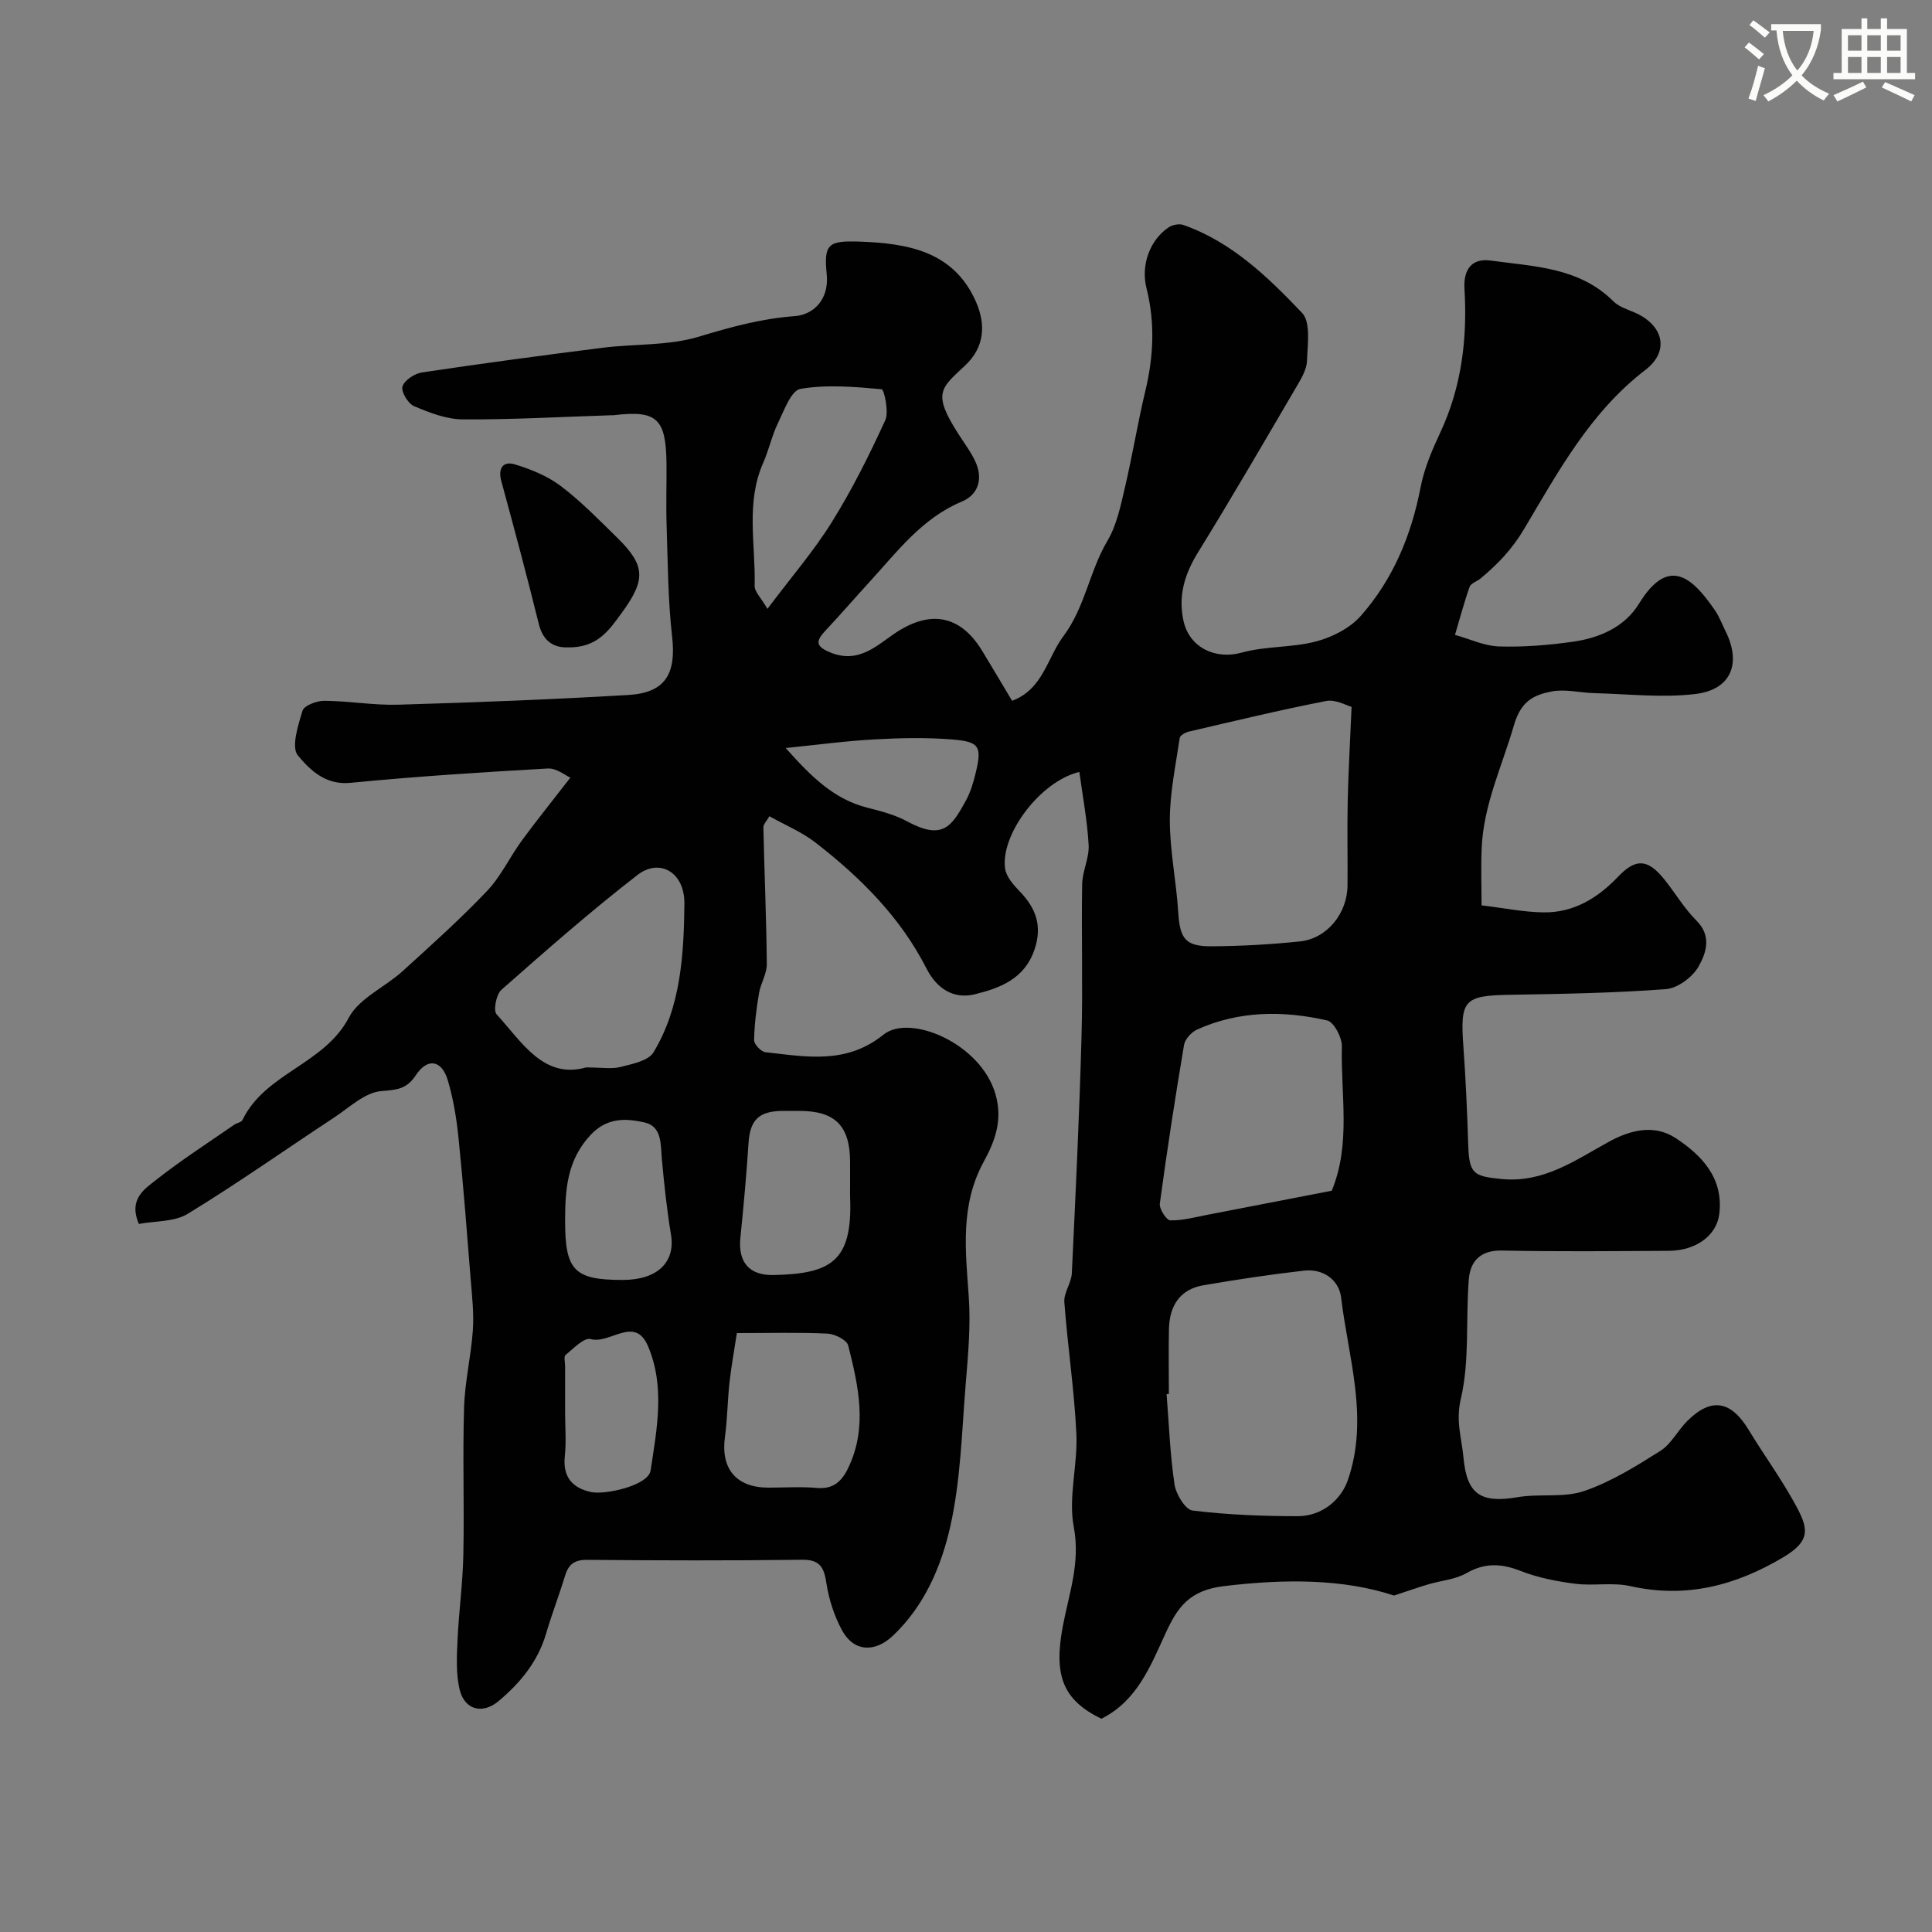 <svg enable-background="new 0 0 400 400" viewBox="0 0 400 400" xmlns="http://www.w3.org/2000/svg"><rect x="0" y="0" width="400" height="400" fill="#808080" stroke="none"/><path d="m362.1 8.8c1.1.8 2.1 1.6 3.1 2.4l-1 1.1c-1.3-1.1-2.3-2-3-2.5zm1.9 4.8c.5.2.9.4 1.4.5-.6 2.3-1.3 4.5-1.9 6.8l-1.5-.5c.8-2.1 1.4-4.3 2-6.8zm-1-9.4c1.3.9 2.4 1.8 3.4 2.5l-1 1.1c-1.4-1.2-2.4-2.1-3.2-2.6zm3.7 2.2v-1.4h10.3v1.2c-.5 3.6-1.8 6.8-4 9.4 1.5 1.6 3.4 2.8 5.7 3.8-.3.4-.7.8-1.1 1.4-2.3-1.1-4.1-2.5-5.6-4.1-1.6 1.6-3.6 3.1-5.9 4.3-.3-.5-.7-.9-1-1.3 2.4-1.1 4.4-2.5 6-4.1-1.9-2.5-3-5.6-3.3-9.3h-1.1zm8.8 0h-6.4c.3 3.3 1.3 6 3 8.2 2-2.2 3.1-5.1 3.4-8.2z" fill="#fbfcfa"/><path d="m385.3 3.8h1.3v2.2h2.8v-2.2h1.3v2.2h4.1v9.1h1.7v1.3h-16.9v-1.3h1.7v-9.1h4.1v-2.2zm.4 13.1.7 1.2c-1.8.9-3.8 1.9-6 2.9-.2-.4-.5-.8-.8-1.3 2.3-1 4.3-1.9 6.1-2.8zm-3.1-6.4h2.8v-3.2h-2.8zm0 4.6h2.8v-3.3h-2.8zm4-4.6h2.8v-3.2h-2.8zm0 4.6h2.8v-3.3h-2.8zm3.7 1.9c2.1.9 4.1 1.8 6.1 2.7l-.7 1.3c-2.2-1.1-4.2-2-6.1-2.9zm3.2-9.7h-2.8v3.2h2.8zm-2.8 7.8h2.8v-3.3h-2.8z" fill="#fbfcfa"/><g fill="#010102"><path d="m28.76 253.4c-2.25-5.17 1.24-7.28 3.76-9.27 5.12-4.02 10.63-7.56 15.99-11.28.54-.37 1.46-.48 1.69-.96 4.68-9.74 16.91-11.48 22.01-21.18 2.13-4.04 7.48-6.31 11.14-9.64 5.94-5.39 11.92-10.76 17.45-16.56 2.88-3.02 4.72-7.02 7.21-10.44 3.02-4.13 6.24-8.11 10.08-13.07-.98-.42-2.87-1.99-4.67-1.89-13.64.77-27.28 1.64-40.88 2.97-5.19.51-8.4-2.72-10.86-5.66-1.43-1.7.03-6.25.96-9.28.33-1.08 2.95-2.06 4.52-2.05 5.1.04 10.22.96 15.3.81 15.87-.46 31.75-1.08 47.6-2.01 7.73-.45 9.97-4.39 9.09-12.14-.86-7.54-.88-15.19-1.13-22.79-.15-4.33.01-8.67-.03-13-.1-9.33-2-11.06-10.87-10-.16.02-.33 0-.5.01-10.27.33-20.54.92-30.8.86-3.4-.02-6.91-1.39-10.11-2.75-1.24-.52-2.72-3.02-2.38-4.07.41-1.3 2.51-2.67 4.04-2.9 12.45-1.86 24.92-3.54 37.41-5.11 6.65-.84 13.63-.39 19.93-2.3 6.58-1.99 12.92-3.74 19.85-4.25 3.61-.26 7.16-3.19 6.6-8.71-.63-6.23.36-6.94 6.74-6.72 9.97.35 19.56 1.95 24.17 12.47 2 4.57 1.87 9.3-2.22 13.15-5.08 4.78-6.88 5.68-1.43 14.2 1.22 1.91 2.62 3.74 3.55 5.79 1.58 3.48.59 6.78-2.8 8.2-8.3 3.47-13.41 10.39-19.15 16.66-3.01 3.29-5.92 6.66-8.97 9.91-2.07 2.21-2.49 3.37 1.05 4.76 5.56 2.17 9.19-1.29 12.88-3.84 7.4-5.12 13.77-4.16 18.4 3.48 2.03 3.34 4.02 6.71 6.16 10.29 6.43-2.4 7.25-8.86 10.62-13.37 4.51-6.03 5.39-13.45 9.11-19.73 1.93-3.25 2.74-7.24 3.62-11 1.57-6.66 2.65-13.44 4.25-20.09 1.7-7.1 2.02-14.13.23-21.23-1.2-4.72.65-9.95 4.57-12.59.79-.54 2.18-.81 3.05-.51 10.04 3.53 17.52 10.79 24.59 18.21 1.83 1.92 1.14 6.56 1.02 9.93-.07 1.82-1.21 3.7-2.18 5.36-6.72 11.47-13.4 22.98-20.38 34.29-2.77 4.49-4.15 8.96-3.01 14.18 1.22 5.56 6.63 8.08 12.04 6.58 4.98-1.38 10.43-1 15.43-2.32 3.34-.88 6.98-2.74 9.22-5.27 6.69-7.57 10.48-16.68 12.4-26.66.75-3.89 2.38-7.69 4.07-11.31 4.45-9.53 5.63-19.46 5.01-29.86-.17-2.91.77-6.4 5.45-5.75 8.99 1.24 18.29 1.37 25.38 8.43 1.1 1.1 2.81 1.65 4.31 2.28 6 2.55 7.47 7.98 2.32 11.93-11.44 8.77-18.07 21.11-25.14 32.98-2.51 4.22-5.47 7.27-8.99 10.2-.74.61-1.99.98-2.26 1.73-1.16 3.26-2.04 6.62-3.03 9.95 3.05.84 6.08 2.3 9.15 2.39 5.08.16 10.24-.27 15.28-.98 5.5-.78 10.68-3.02 13.67-7.88 6.14-10 11.08-5.37 15.69 1.33.92 1.33 1.5 2.9 2.22 4.36 3.32 6.67 1.2 12.1-6.19 13.01-6.87.84-13.95 0-20.94-.17-2.97-.07-6.04-.9-8.86-.35-3.69.71-6.35 1.95-7.82 7.01-2.43 8.4-6.28 16.4-6.67 25.35-.18 3.99-.03 8-.03 11.92 4.71.57 8.77 1.41 12.83 1.46 6.25.08 11.2-2.95 15.46-7.41 3.69-3.87 6.17-3.64 9.58.61 2.25 2.81 4.1 5.99 6.63 8.51 3.24 3.23 1.97 6.77.42 9.51-1.24 2.19-4.33 4.49-6.76 4.67-10.73.81-21.51.99-32.27 1.17-9.52.16-10.36 1.06-9.65 10.73.49 6.76.78 13.53 1 20.3.2 6.04 1.06 6.53 6.84 7.11 8.77.87 15.3-3.88 22.3-7.72 4.44-2.43 9.37-3.68 13.84-.73 5.43 3.59 9.87 8.25 9.01 15.63-.53 4.51-4.81 7.66-10.48 7.69-11.5.06-23 .18-34.5-.06-4.48-.09-6.59 2.18-6.89 5.99-.66 8.26.21 16.81-1.66 24.75-1.08 4.59.19 8.13.56 12.14.7 7.61 3.57 9.49 11.23 8.18 4.54-.77 9.52.18 13.75-1.27 5.56-1.9 10.75-5.13 15.77-8.3 2.26-1.43 3.61-4.23 5.58-6.2 4.95-4.92 9.02-4.24 12.68 1.79 3.11 5.12 6.65 9.98 9.54 15.22 2.81 5.08 3.61 7.67-2.37 11.22-9.86 5.86-20.13 8.54-31.63 5.96-3.66-.82-7.65-.01-11.41-.49-3.83-.49-7.73-1.25-11.3-2.65-3.99-1.56-7.4-1.74-11.24.46-2.29 1.31-5.2 1.52-7.81 2.29-1.97.58-3.9 1.26-7.18 2.34-10.5-3.47-22.6-3.47-35.21-1.95-7.25.87-9.65 4.47-12.1 9.81-3.13 6.8-5.9 13.97-13.28 17.65-7.92-3.87-9.89-8.87-8-19.03 1.27-6.8 3.71-13.25 2.29-20.7-1.17-6.17.85-12.87.54-19.3-.43-9.1-1.82-18.15-2.49-27.24-.14-1.93 1.45-3.94 1.55-5.95.78-16.35 1.56-32.71 2.01-49.07.29-10.49-.05-21 .13-31.49.04-2.71 1.49-5.43 1.34-8.1-.27-5.03-1.23-10.03-1.92-15.15-8.21 1.97-16.39 13.11-15.37 20.04.25 1.71 1.78 3.4 3.08 4.75 3.33 3.48 4.65 7.13 3 11.99-2.05 6.06-7.11 7.96-12.29 9.24-4.41 1.1-7.92-1.1-10.07-5.32-5.42-10.66-13.7-18.88-23-26.09-2.8-2.17-6.21-3.58-9.53-5.44-.55.98-1.25 1.66-1.24 2.33.21 9.42.62 18.84.71 28.27.02 2.01-1.27 4-1.62 6.06-.53 3.21-.96 6.47-1.01 9.71-.01.85 1.44 2.39 2.35 2.49 8.42.93 16.72 2.59 24.44-3.64 5.43-4.39 20.17 1.79 23.19 12.35 1.54 5.37-.13 9.74-2.43 13.94-4.91 8.98-3.79 18.36-3.11 27.92.43 6.03-.14 12.17-.64 18.23-.8 9.79-1.03 19.76-3.16 29.28-1.86 8.32-5.32 16.48-11.87 22.7-3.8 3.61-8.17 3.37-10.6-1.15-1.58-2.94-2.68-6.32-3.19-9.63-.5-3.28-1.26-4.97-5.07-4.92-14.83.19-29.66.15-44.49.02-2.61-.02-3.84.92-4.56 3.28-1.23 4.05-2.76 8.01-3.95 12.06-1.71 5.78-5.35 10.16-9.82 13.91-3.35 2.81-7.09 1.8-8.08-2.48-.74-3.22-.57-6.72-.42-10.07.27-5.92 1.09-11.83 1.21-17.75.21-10.16-.16-20.34.15-30.49.16-5.35 1.45-10.66 1.82-16.01.24-3.45-.16-6.96-.44-10.42-.78-9.8-1.53-19.6-2.53-29.38-.41-4.03-1.07-8.1-2.23-11.97-1.26-4.18-4.18-4.67-6.59-1.04-1.94 2.93-3.9 3.04-7.18 3.31-3.4.28-6.64 3.43-9.82 5.52-10.08 6.63-19.95 13.61-30.24 19.89-2.79 1.7-6.8 1.46-10.11 2.09zm213.24 35.2c-.16.01-.31.02-.47.03.49 6.24.72 12.52 1.64 18.7.3 2.02 2.24 5.23 3.73 5.41 7.2.88 14.5 1.17 21.76 1.17 5.2 0 9.03-3.54 10.38-7.42 4.46-12.84.11-25.32-1.38-37.87-.43-3.59-3.68-6.01-7.68-5.55-6.96.8-13.89 1.84-20.79 3.02-4.92.84-7.05 4.27-7.17 9.02-.1 4.49-.02 8.99-.02 13.49zm37.83-142.25c-1.01-.26-3.29-1.59-5.23-1.22-9.54 1.85-18.99 4.14-28.46 6.34-.72.17-1.81.78-1.89 1.31-.83 5.66-2.05 11.34-2.05 17.01 0 6.35 1.34 12.69 1.74 19.05.34 5.49 1.43 7.12 6.96 7.08 6.08-.04 12.19-.38 18.24-1.01 5.6-.58 9.8-5.78 9.85-11.59.05-5.82-.09-11.65.04-17.46.13-6 .48-12.01.8-19.51zm-4.11 100.18c4.02-9.7 1.84-19.89 2.1-29.87.05-1.84-1.65-5.07-3.05-5.39-9.07-2.06-18.21-2.04-26.91 1.88-1.18.53-2.52 1.99-2.72 3.2-1.84 10.92-3.53 21.87-5.01 32.84-.15 1.1 1.37 3.45 2.16 3.47 2.54.06 5.1-.65 7.65-1.14 8.44-1.62 16.87-3.26 25.78-4.99zm-154.37-25.53c3.18 0 5.27.38 7.14-.1 2.43-.62 5.76-1.27 6.82-3.04 5.65-9.39 6.27-20.2 6.39-30.71.07-6.64-5.18-9.51-9.71-6-9.71 7.52-18.96 15.65-28.18 23.78-1.07.95-1.72 4.27-1 5.06 5.28 5.81 9.75 13.49 18.54 11.01zm31.21 55c-.55 3.61-1.16 6.92-1.53 10.26-.41 3.74-.43 7.53-.94 11.25-.9 6.6 2.34 10.49 9.02 10.49 3.33 0 6.68-.23 9.99.06 3.39.3 5.14-1.3 6.5-4.11 4.09-8.47 2.12-16.98.01-25.39-.29-1.14-2.77-2.38-4.29-2.45-5.84-.28-11.69-.11-18.76-.11zm6.33-149.94c4.9-6.53 9.6-11.97 13.36-18.01 4.18-6.71 7.73-13.84 11.03-21.03.81-1.76-.25-6.38-.74-6.43-5.59-.51-11.35-1.01-16.81-.08-1.93.33-3.4 4.49-4.67 7.11-1.27 2.61-1.87 5.55-3.05 8.21-3.66 8.28-1.55 16.94-1.77 25.44-.04 1.23 1.33 2.49 2.65 4.79zm17.11 119.45c0-1.66.01-3.32 0-4.98-.03-7.46-3.1-10.53-10.52-10.53-1.16 0-2.32-.01-3.49 0-4.94.06-6.71 1.91-7.02 6.71-.42 6.52-1.02 13.03-1.68 19.54-.51 5.02 1.77 7.83 6.84 7.73 12.04-.24 16.37-2.93 15.88-15.98-.04-.83-.01-1.66-.01-2.49zm-47.09 19.49c7.19 0 10.96-3.67 10.01-9.39-.85-5.14-1.41-10.34-1.88-15.54-.28-3.1.07-6.85-3.6-7.68-3.81-.86-7.72-1.08-11.15 2.57-4.89 5.22-5.29 11.35-5.29 17.79-.01 10.3 1.9 12.25 11.91 12.25zm-11.91 27.46c0 3 .26 6.03-.06 8.99-.47 4.3 1.54 6.62 5.42 7.46 2.92.63 11.86-1.33 12.34-4.46 1.3-8.59 3.04-17.38-.55-25.77-2.73-6.39-7.88-.32-11.86-1.44-1.34-.38-3.57 1.96-5.19 3.29-.42.34-.09 1.59-.1 2.43zm45.67-137.59c5.29 5.94 9.99 10.6 16.89 12.35 2.8.71 5.69 1.45 8.2 2.81 7.41 4.01 9.27 1.14 12.26-4.36.91-1.68 1.49-3.59 1.94-5.46 1.38-5.65.9-6.65-4.82-7.11-5.3-.43-10.68-.32-16-.02-5.89.31-11.76 1.11-18.47 1.79z"/><path d="m117.44 134.03c-2.49.06-4.93-.98-5.88-4.81-2.44-9.91-5.09-19.77-7.77-29.62-.74-2.71.43-4.17 2.76-3.47 3.35 1.01 6.81 2.42 9.57 4.51 4.19 3.17 7.9 7 11.67 10.69 5.9 5.78 5.91 8.73.97 15.51-2.67 3.66-5.1 7.35-11.32 7.19z"/></g></svg>